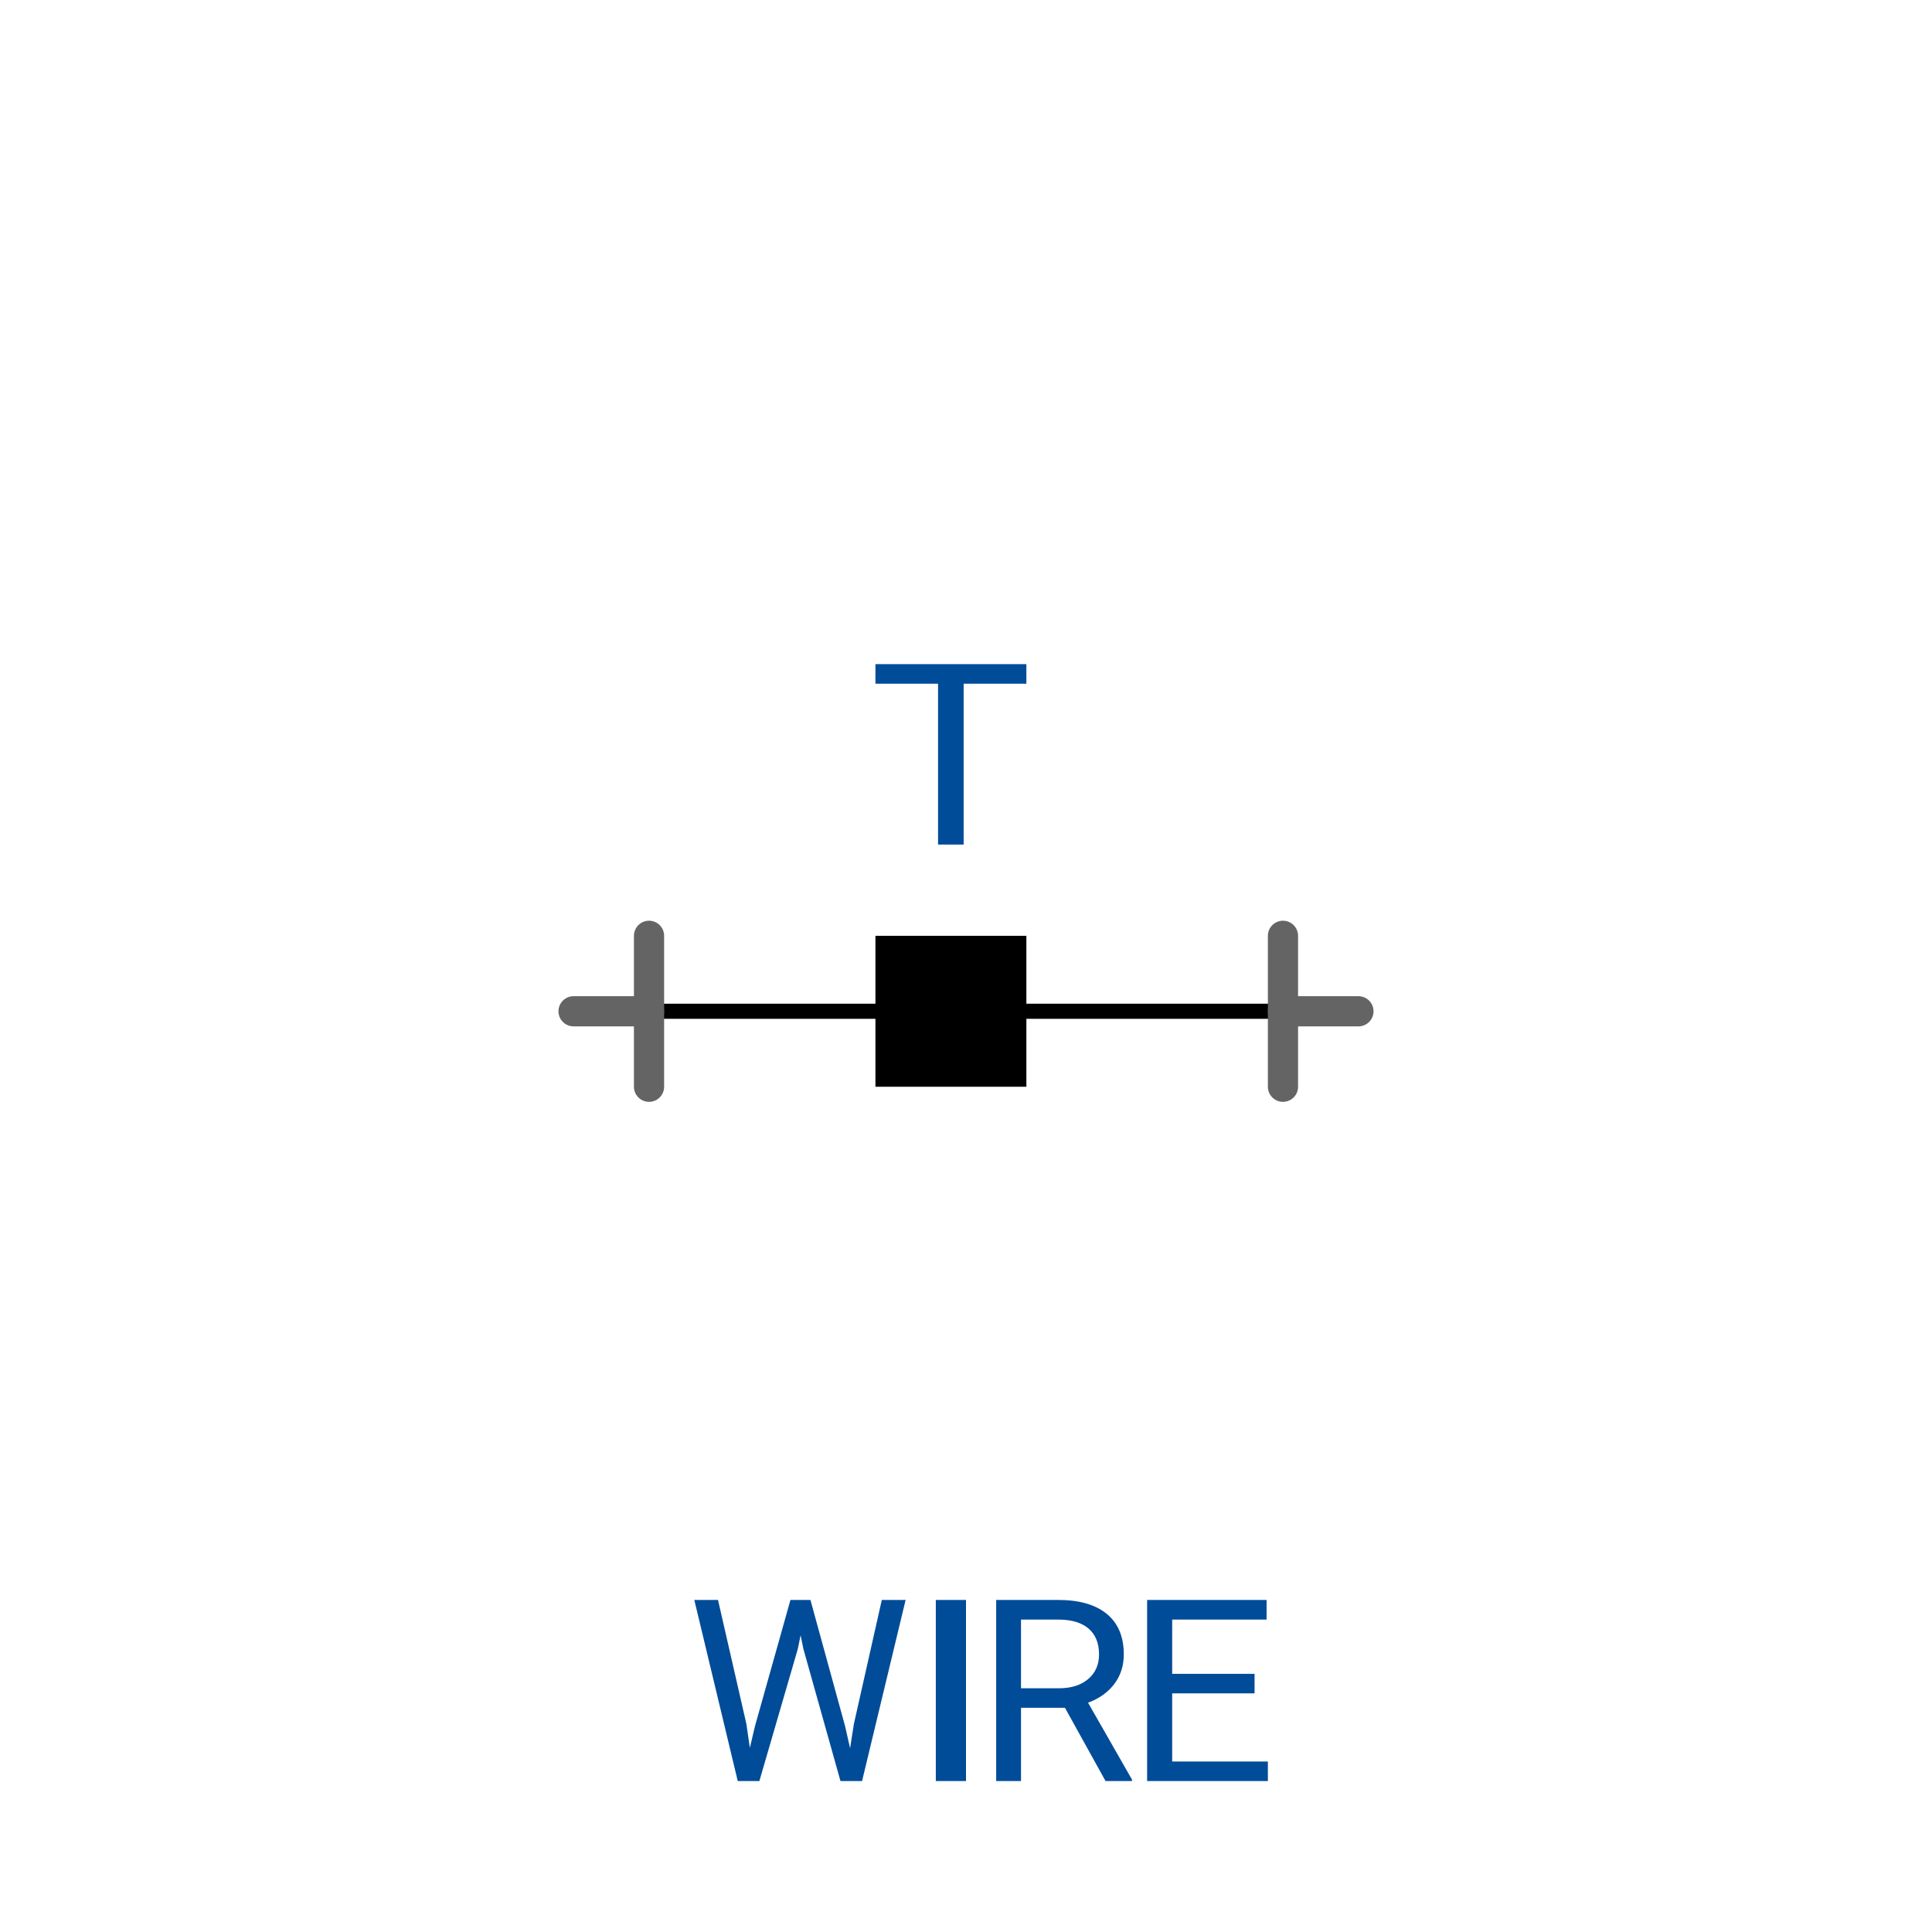 <svg xmlns="http://www.w3.org/2000/svg" viewBox="0 0 64 64" fill="#fff" fill-rule="evenodd" stroke="#000" stroke-linecap="round" stroke-linejoin="round"><g fill="none"><path d="M21.875 33.5q4.5 0 7.625 0 6.875 0 13.375 0" stroke-width=".5"/><g stroke="#646464"><path d="M21.5 31v5m21-5v5"/><path d="M21.5 33.5H19m23.5 0H45"/></g></g><path d="M23.785 53l.94 4.108.115.791.168-.713L26.185 53h.662l1.149 4.187.164.725.127-.808.924-4.104H30l-1.443 6h-.715l-1.227-4.372-.094-.457-.094.457L25.155 59h-.716L23 53h.785zM32 53v6h-1v-6h1zm4.623 6l-1.345-2.427h-1.456V59H33v-6h2.052q1.047 0 1.611.462.564.462.564 1.343 0 .56-.313.977-.313.416-.871.622l1.456 2.547V59h-.877zm-2.801-5.349v2.275h1.256q.609 0 .969-.305.36-.305.36-.816 0-.556-.343-.853-.343-.297-.99-.301h-1.252zm7.737 1.797v.647H38.83v2.258H42V59h-4v-6h3.957v.651H38.83v1.797h2.728zM34 22v.649h-2.078v5.328h-.848v-5.328H29V22h5z" fill="#004c99" stroke="none"/><path fill="#000" stroke="none" d="M29 31h5v5h-5z"/><defs><marker  markerUnits="userSpaceOnUse" orient="0" markerWidth="5.25" markerHeight="5.25" refX="2.625" refY="2.625"><use href="#B" stroke="#000" transform="scale(.875)" stroke-width=".571"/></marker><path fill="#000" stroke="none" d="M0 0h6v6H0z" id="B"/></defs></svg>
